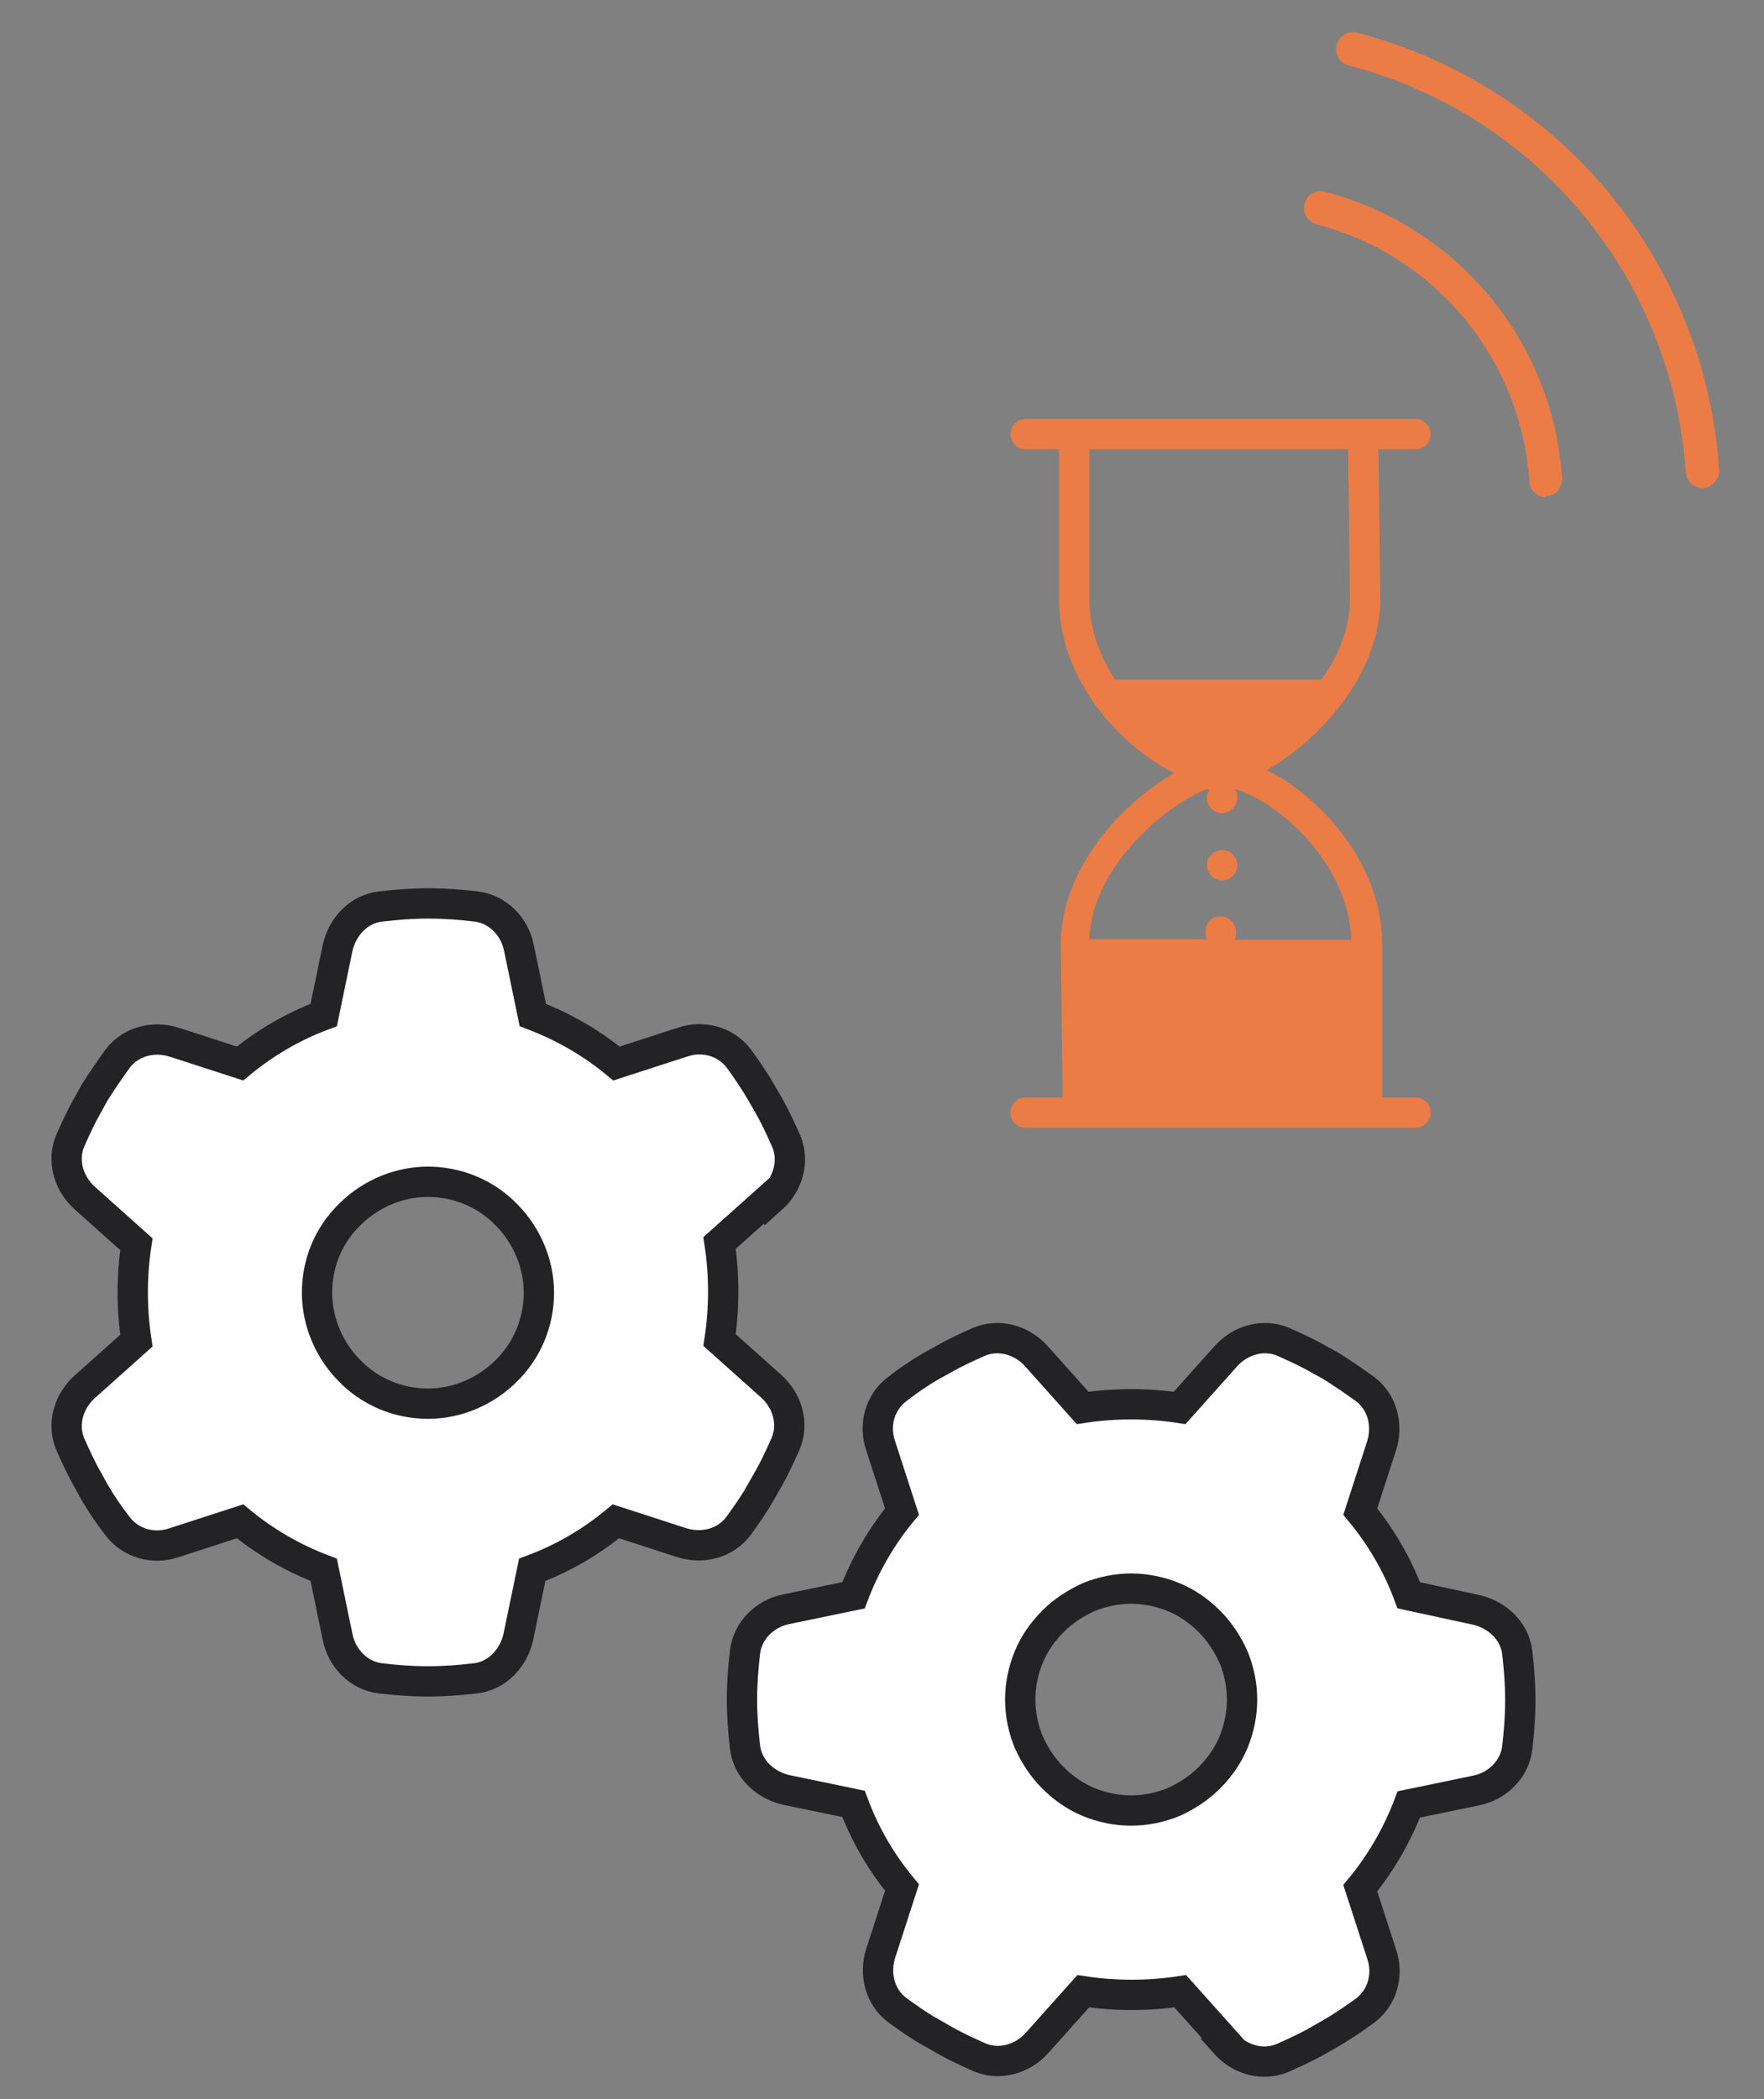 <svg xmlns="http://www.w3.org/2000/svg" id="Layer_1" viewBox="0 0 291 346.2"><rect x="0" y="0" width="291" height="346.2" fill="#808080" stroke="none"/><g><path d="M255,82c-1.4,0-2.6-1.1-2.7-2.6-1.4-20.2-15.5-37.3-35.1-42.4-.7-.2-1.3-.6-1.7-1.3s-.5-1.4-.3-2.1c.4-1.5,1.9-2.3,3.3-2,21.9,5.7,37.7,24.7,39.2,47.3,0,.7-.2,1.4-.7,2s-1.1.9-1.9.9c0,0-.1,0-.2,0Z" fill="#eb7c45"></path><path d="M280.9,80.5c-1.4,0-2.7-1.1-2.8-2.6-2.2-32-24.5-59-55.6-67.1-1.5-.4-2.4-1.9-2-3.4.4-1.5,1.9-2.4,3.4-2,33.4,8.7,57.4,37.7,59.7,72.1.1,1.5-1.1,2.9-2.6,3,0,0-.1,0-.2,0Z" fill="#eb7c45"></path></g><path d="M127.3,197.7c2.7-2.4,3.8-6.2,2.4-9.5-.9-2-1.8-4-2.9-5.9l-1.2-2.1c-1.1-1.9-2.4-3.8-3.7-5.6-2.2-2.9-6-3.9-9.4-2.7l-10.8,3.5c-4.1-3.4-8.8-6.1-13.8-8l-2.3-11.1c-.7-3.5-3.5-6.4-7.1-6.8-2.5-.3-5.1-.5-7.7-.5h-.3c-2.6,0-5.1.2-7.7.5-3.6.4-6.3,3.3-7.1,6.8l-2.3,11.1c-5.1,1.9-9.7,4.6-13.8,8l-10.8-3.5c-3.4-1.1-7.2-.2-9.4,2.7-1.3,1.8-2.6,3.7-3.8,5.6l-1.1,2c-1.1,1.9-2,3.9-2.9,5.9-1.4,3.3-.3,7.1,2.4,9.5l8.5,7.6c-.4,2.6-.6,5.2-.6,7.9s.2,5.4.6,8l-8.5,7.6c-2.7,2.4-3.8,6.2-2.4,9.5.9,2,1.8,4,2.9,5.9l1.1,2c1.1,1.9,2.4,3.8,3.8,5.6,2.2,2.9,6,3.9,9.4,2.7l10.8-3.5c4.1,3.4,8.8,6.1,13.8,8l2.3,11.1c.7,3.5,3.5,6.4,7.1,6.8,2.6.3,5.1.5,7.8.5s5.2-.2,7.8-.5c3.6-.4,6.3-3.3,7.1-6.8l2.3-11.1c5.1-1.9,9.7-4.6,13.8-8l10.8,3.5c3.4,1.1,7.2.2,9.4-2.7,1.3-1.8,2.6-3.6,3.7-5.6l1.2-2.1c1.1-1.9,2-3.9,2.9-5.9,1.4-3.3.3-7.1-2.4-9.5l-8.5-7.6c.4-2.6.6-5.3.6-8s-.2-5.4-.6-8l8.5-7.6h0ZM52.3,213.2c0-4.9,1.9-9.5,5.4-12.9,3.4-3.4,8.1-5.4,12.9-5.4s9.5,1.9,12.9,5.4c3.4,3.4,5.4,8.1,5.4,12.9s-1.9,9.5-5.4,12.9c-3.4,3.4-8.1,5.4-12.9,5.4s-9.5-1.9-12.9-5.4c-3.4-3.4-5.4-8.1-5.4-12.9ZM202.1,337c2.4,2.7,6.2,3.8,9.5,2.4,2-.9,4-1.8,5.9-2.9l2.1-1.2c1.9-1.1,3.8-2.4,5.6-3.7,2.9-2.2,3.9-6,2.7-9.4l-3.5-10.8c3.4-4.1,6.1-8.8,8-13.8l11.1-2.3c3.5-.7,6.4-3.5,6.8-7.1.3-2.6.5-5.1.5-7.8s-.2-5.2-.5-7.8c-.4-3.6-3.3-6.3-6.8-7.1l-11.1-2.4c-1.9-5.1-4.6-9.7-8-13.8l3.5-10.8c1.1-3.4.2-7.2-2.7-9.4-1.8-1.3-3.7-2.6-5.6-3.8l-2-1.1c-1.9-1.1-3.9-2-5.9-2.9-3.3-1.4-7.1-.3-9.5,2.4l-7.6,8.5c-2.6-.4-5.3-.6-8-.6s-5.4.2-8,.6l-7.6-8.5c-2.4-2.7-6.2-3.8-9.5-2.4-2,.9-4,1.8-5.9,2.9l-2,1.1c-1.9,1.1-3.8,2.4-5.6,3.8-2.9,2.2-3.9,6-2.7,9.4l3.5,10.8c-3.4,4.1-6.1,8.8-8,13.8l-11.1,2.3c-3.5.7-6.4,3.5-6.8,7.1-.3,2.6-.5,5.1-.5,7.8s.2,5.2.5,7.8c.4,3.6,3.3,6.3,6.8,7.1l11.1,2.3c1.9,5.1,4.6,9.7,8,13.8l-3.5,10.8c-1.1,3.4-.2,7.2,2.7,9.4,1.8,1.3,3.6,2.6,5.6,3.7l2.1,1.2c1.9,1.1,3.9,2,5.9,2.9,3.3,1.4,7.1.3,9.5-2.4l7.6-8.5c2.6.4,5.3.6,8,.6s5.4-.2,8-.6l7.6,8.5h0ZM186.6,262c2.4,0,4.8.5,7,1.4,2.2.9,4.2,2.3,5.9,4,1.7,1.7,3,3.7,4,5.9.9,2.2,1.4,4.6,1.4,7s-.5,4.8-1.4,7c-.9,2.2-2.3,4.2-4,5.9-1.7,1.7-3.7,3-5.9,4-2.2.9-4.6,1.4-7,1.4s-4.8-.5-7-1.4c-2.2-.9-4.2-2.3-5.9-4-1.7-1.7-3-3.7-4-5.9-.9-2.2-1.4-4.6-1.4-7s.5-4.8,1.4-7c.9-2.2,2.3-4.2,4-5.9,1.7-1.7,3.7-3,5.9-4,2.2-.9,4.6-1.4,7-1.4Z" fill="#fff" stroke="#232326" stroke-miterlimit="10" stroke-width="5"></path><g><path d="M233.5,181h-5.5v-25.3c0-13.3-10.2-24.3-19-28.7,8.4-4.8,18.7-15.6,18.7-28.2l-.3-24.7h6.1c1.4,0,2.5-1.1,2.5-2.5s-1.1-2.5-2.5-2.5h-64.3c-1.4,0-2.5,1.1-2.5,2.5s1.1,2.5,2.5,2.5h5.5v24.7c0,13.4,10.2,24.3,19,28.7-8.4,4.8-18.7,15.6-18.7,28.2l.3,25.3h-6.1c-1.4,0-2.5,1.1-2.5,2.5s1.1,2.5,2.5,2.5h64.3c1.4,0,2.5-1.1,2.5-2.5s-1.1-2.5-2.5-2.5ZM184,112.2c-2.5-3.9-4.3-8.4-4.3-13.4v-24.7h42.7l.3,24.7c0,4.9-2,9.5-4.7,13.3h-34ZM199.5,130.3c-.3.4-.4.8-.4,1.3,0,1.4,1.1,2.5,2.5,2.5s2.5-1.1,2.5-2.5-.2-1-.5-1.5c6.9,1.9,18.9,12,19.3,24.9h-19.2c0,0,.1-.2.1-.3,0-.2.1-.3.1-.5,0-.2,0-.3,0-.5,0-.7-.3-1.3-.7-1.8-.6-.6-1.5-.9-2.3-.7-.2,0-.3,0-.5.1-.2,0-.3.1-.4.2-.1,0-.3.2-.4.3-.5.5-.7,1.1-.7,1.8s0,.3,0,.5c0,.1,0,.3.1.5,0,0,0,.2.1.3h-19.4c.5-12.6,13.5-22.6,19.5-24.8Z" fill="#eb7c45"></path><circle cx="201.6" cy="142.7" r="2.5" fill="#eb7c45"></circle></g></svg>